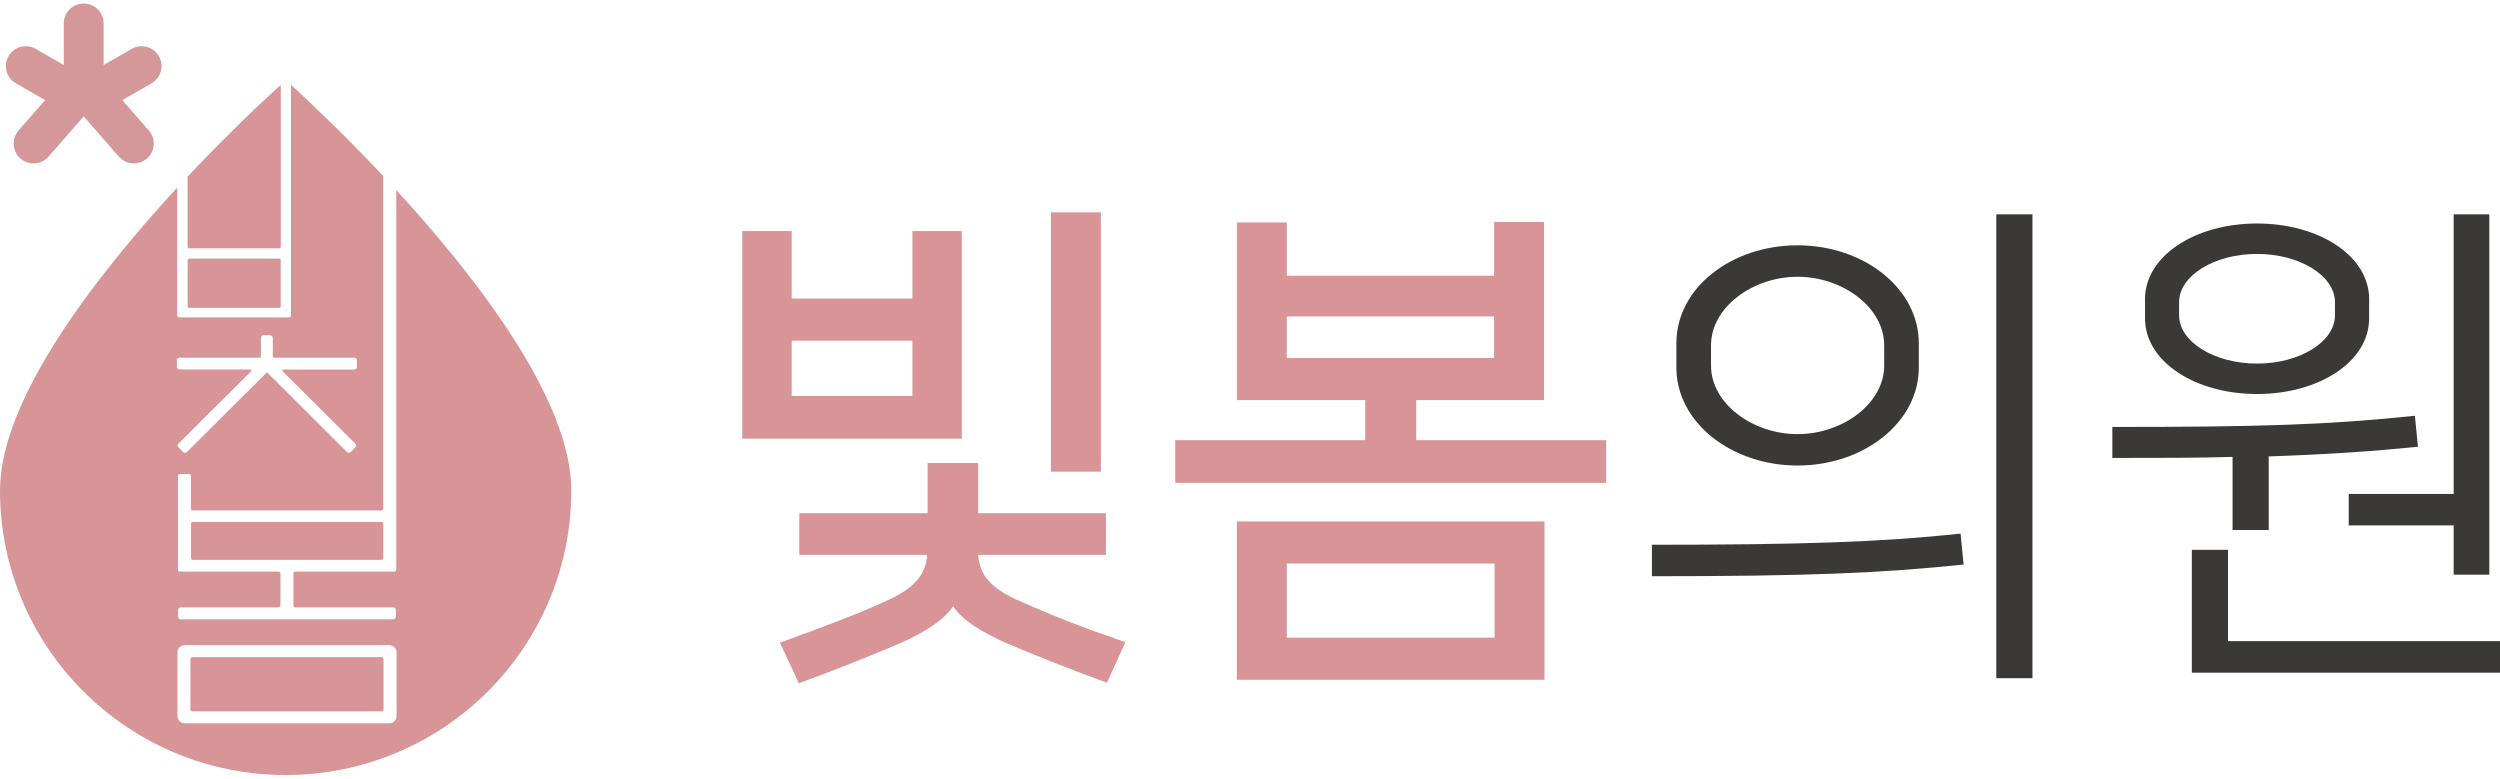 <svg width="350" height="109" viewBox="0 0 350 109" fill="none" xmlns="http://www.w3.org/2000/svg">
<g clip-path="url(#clip0_213_515)">
<path d="M103.919 61.415V32.352H110.834V41.802H127.735V32.352H134.65V61.415H103.919ZM154.829 71.859V77.685H136.929C137.21 80.458 138.499 82.304 142.921 84.226C147.275 86.148 150.979 87.636 157.544 89.907L154.974 95.589C149.554 93.599 144.919 91.753 140.924 90.043C137.006 88.334 134.504 86.565 133.437 84.855C132.37 86.556 129.801 88.41 125.883 90.112C121.888 91.813 117.253 93.667 111.832 95.657L109.195 89.975C115.614 87.628 119.822 86.072 123.885 84.217C128.162 82.295 129.588 80.45 129.801 77.677H111.901V71.851H129.869V64.817H136.929V71.851H154.829V71.859ZM110.834 55.444H127.735V47.696H110.834V55.444ZM147.129 66.033V29.724H154.121V66.033H147.129Z" fill="#D89497"/>
<path d="M224.86 61.627V67.598H164.535V61.627H191.133V56.014H173.165V31.145H180.156V38.604H209.179V31.076H216.17V56.014H198.27V61.627H224.868H224.86ZM216.23 95.164H173.156V72.999H216.23V95.164ZM180.147 50.12H209.17V44.294H180.147V50.12ZM209.239 78.893H180.147V89.269H209.239V78.893Z" fill="#D89497"/>
<path d="M274.916 79.038C263.153 80.245 253.097 80.671 231.27 80.671V76.265C252.022 76.265 263.435 75.908 274.48 74.7L274.907 79.038H274.916ZM234.693 51.464V48.053C234.693 40.305 242.393 34.343 251.663 34.343C260.934 34.343 268.633 40.381 268.633 48.053V51.464C268.633 59.135 260.934 65.174 251.663 65.174C242.393 65.174 234.693 59.135 234.693 51.464ZM239.542 48.342V51.183C239.542 56.516 245.389 60.777 251.663 60.777C257.937 60.777 263.785 56.516 263.785 51.183V48.342C263.785 43.009 257.937 38.748 251.663 38.748C245.389 38.748 239.542 43.009 239.542 48.342ZM284.545 94.951H279.483V30.005H284.545V94.943V94.951Z" fill="#3B3937"/>
<path d="M338.519 62.546C332.1 63.184 326.039 63.609 317.622 63.898V74.198H312.56V63.966C307.78 64.111 302.291 64.111 295.727 64.111V59.773C316.265 59.773 325.817 59.493 338.084 58.208L338.51 62.546H338.519ZM300.302 44.574V41.878C300.302 35.839 307.294 31.289 315.992 31.289C324.69 31.289 331.681 35.839 331.681 41.878V44.574C331.681 50.613 324.69 55.163 315.992 55.163C307.294 55.163 300.302 50.613 300.302 44.574ZM305.074 42.303V44.149C305.074 47.84 309.991 50.902 315.983 50.902C321.976 50.902 326.893 47.849 326.893 44.149V42.303C326.893 38.612 321.976 35.55 315.983 35.55C309.991 35.55 305.074 38.604 305.074 42.303ZM311.92 89.763H350V94.169H306.858V76.971H311.92V89.763ZM343.513 69.155V30.005H348.506V80.45H343.513V73.56H328.822V69.155H343.513Z" fill="#3B3937"/>
<path d="M39.087 36.205H26.479C26.361 36.205 26.266 36.3 26.266 36.418V42.89C26.266 43.008 26.361 43.103 26.479 43.103H39.087C39.205 43.103 39.3 43.008 39.3 42.89V36.418C39.3 36.3 39.205 36.205 39.087 36.205Z" fill="#D79598"/>
<path d="M53.436 92H26.915C26.773 92 26.658 92.114 26.658 92.255V99.331C26.658 99.472 26.773 99.587 26.915 99.587H53.436C53.578 99.587 53.693 99.472 53.693 99.331V92.255C53.693 92.114 53.578 92 53.436 92Z" fill="#D79598"/>
<path d="M53.402 73.067H27C26.858 73.067 26.744 73.181 26.744 73.322V78.128C26.744 78.269 26.858 78.383 27 78.383H53.402C53.544 78.383 53.658 78.269 53.658 78.128V73.322C53.658 73.181 53.544 73.067 53.402 73.067Z" fill="#D79598"/>
<path d="M39.3 11.889C37.482 13.539 32.301 18.293 26.266 24.723V34.555C26.266 34.674 26.36 34.768 26.479 34.768H39.096C39.215 34.768 39.309 34.674 39.309 34.555V11.889H39.3Z" fill="#D79598"/>
<path d="M39.992 108.5C62.084 108.5 79.984 90.656 79.984 68.653C79.984 55.98 66.727 38.859 55.477 26.611V79.769C55.477 79.905 55.366 80.024 55.221 80.024H41.341C41.204 80.024 41.085 80.135 41.085 80.279V84.779C41.085 84.915 41.196 85.034 41.341 85.034H55.041C55.255 85.034 55.425 85.204 55.425 85.417V86.327C55.425 86.539 55.255 86.709 55.041 86.709H25.31C25.096 86.709 24.926 86.539 24.926 86.327V85.417C24.926 85.204 25.096 85.034 25.31 85.034H39.01C39.147 85.034 39.266 84.923 39.266 84.779V80.279C39.266 80.143 39.155 80.024 39.01 80.024H25.173C25.037 80.024 24.917 79.914 24.917 79.769V66.629C24.917 66.492 25.028 66.373 25.173 66.373H26.479C26.616 66.373 26.735 66.484 26.735 66.629V71.213C26.735 71.349 26.846 71.468 26.991 71.468H53.394C53.53 71.468 53.65 71.357 53.65 71.213V24.646C47.709 18.319 42.596 13.581 40.735 11.88V44.141C40.735 44.302 40.598 44.438 40.436 44.438H25.105C24.943 44.438 24.806 44.302 24.806 44.141V26.262C13.504 38.544 0 55.861 0 68.653C0 90.664 17.909 108.5 39.992 108.5ZM25.865 90.316H54.503C55.067 90.316 55.519 90.766 55.519 91.328V100.25C55.519 100.811 55.067 101.262 54.503 101.262H25.865C25.301 101.262 24.849 100.811 24.849 100.25V91.328C24.849 90.766 25.301 90.316 25.865 90.316ZM24.746 50.443C24.746 50.239 24.909 50.077 25.113 50.077H36.381C36.458 50.077 36.526 50.018 36.526 49.933V47.296C36.526 47.092 36.688 46.93 36.893 46.93H37.824C38.029 46.93 38.191 47.092 38.191 47.296V49.933C38.191 50.009 38.251 50.077 38.336 50.077H49.604C49.809 50.077 49.971 50.239 49.971 50.443V51.37C49.971 51.574 49.809 51.736 49.604 51.736H39.659C39.574 51.736 39.539 51.804 39.531 51.821C39.523 51.838 39.497 51.914 39.565 51.974L49.749 62.121C49.817 62.189 49.86 62.282 49.86 62.376C49.86 62.469 49.817 62.563 49.749 62.631L49.092 63.286C49.023 63.354 48.929 63.397 48.835 63.397C48.742 63.397 48.648 63.354 48.579 63.286L37.371 52.118L26.163 63.286C26.027 63.422 25.779 63.422 25.643 63.286L24.985 62.631C24.917 62.563 24.874 62.469 24.874 62.367C24.874 62.265 24.917 62.18 24.985 62.112L35.169 51.965C35.229 51.906 35.212 51.829 35.203 51.812C35.203 51.795 35.16 51.727 35.075 51.727H25.131C24.926 51.727 24.763 51.566 24.763 51.361V50.434L24.746 50.443Z" fill="#D79598"/>
<path d="M2.219 11.659L6.317 14.015L2.595 18.276C1.588 19.433 1.707 21.185 2.868 22.197C4.029 23.201 5.788 23.081 6.803 21.925L11.72 16.294L16.637 21.925C17.644 23.081 19.411 23.201 20.572 22.197C21.733 21.193 21.853 19.433 20.845 18.276L17.124 14.015L21.221 11.659C22.553 10.893 23.014 9.192 22.245 7.866C21.477 6.539 19.77 6.079 18.438 6.845L14.511 9.099V3.273C14.511 1.742 13.265 0.5 11.72 0.5C10.175 0.5 8.929 1.742 8.929 3.273V9.099L5.002 6.845C3.671 6.079 1.963 6.53 1.195 7.866C0.427 9.192 0.879 10.893 2.219 11.659Z" fill="#D5989A"/>
</g>
<defs>
<clipPath id="clip0_213_515">
<rect width="350" height="108" fill="white" transform="translate(0 0.5)"/>
</clipPath>
</defs>
</svg>
